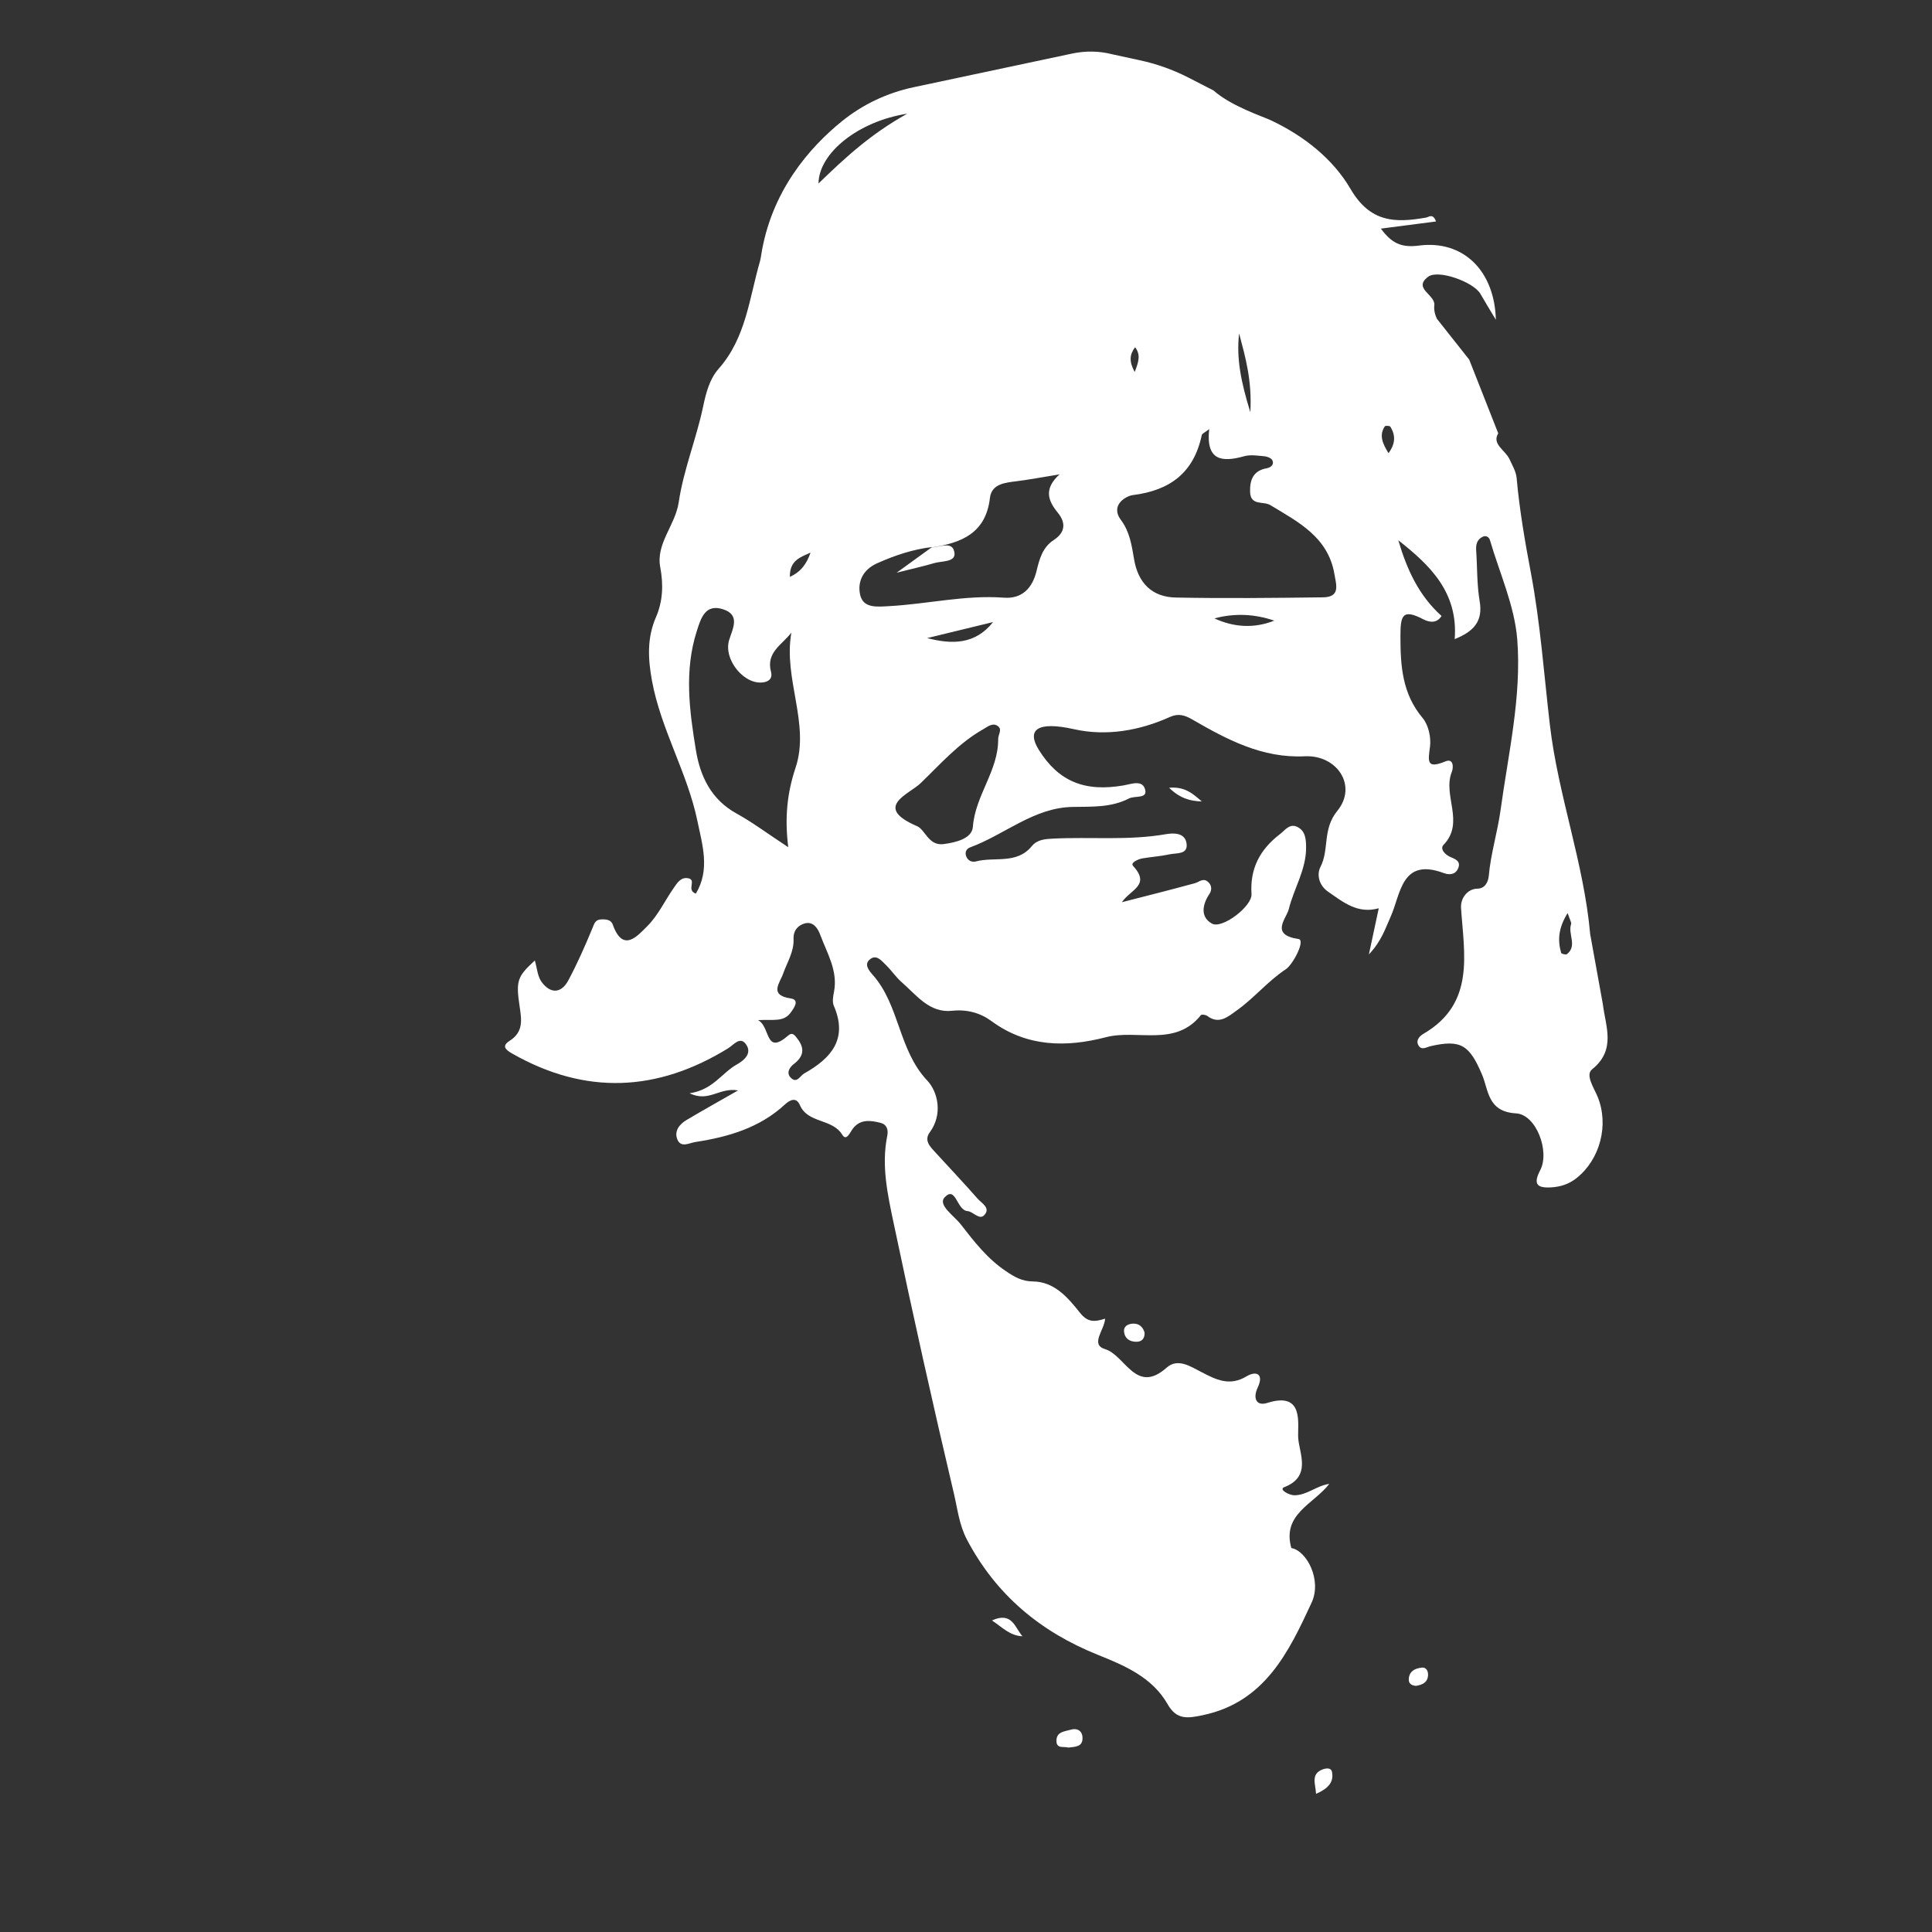 <?xml version="1.0" encoding="utf-8"?>
<!-- Generator: Adobe Illustrator 25.2.0, SVG Export Plug-In . SVG Version: 6.00 Build 0)  -->
<svg version="1.1" id="Ebene_1" xmlns="http://www.w3.org/2000/svg" xmlns:xlink="http://www.w3.org/1999/xlink" x="0px" y="0px"
	 viewBox="0 0 283.46 283.46" style="enable-background:new 0 0 283.46 283.46;" xml:space="preserve">
<rect x="0" y="0" width="283.46" height="283.46" fill="#333333" stroke="none"/>
<style type="text/css">
	.st0{clip-path:url(#SVGID_2_);fill:#FFFFFF;}
</style>
<g id="Meister">
	<defs>
		<rect id="SVGID_1_" x="0" y="0" width="283.46" height="283.46"/>
	</defs>
	<clipPath id="SVGID_2_">
		<use xlink:href="#SVGID_1_"  style="overflow:visible;"/>
	</clipPath>
	<path class="st0" d="M209.52,245.8c-0.07,1.14-0.94,1.4-1.77,1.55c-0.76-0.07-1.12-0.4-1.05-1.1c0.12-1.14,0.99-1.47,1.9-1.58
		C209.28,244.59,209.56,245.21,209.52,245.8z M194.04,259.61c-1.75,0.68-1.04,2.07-0.95,3.58c1.76-0.77,2.63-1.69,2.34-3.21
		C195.3,259.3,194.52,259.43,194.04,259.61z M145.54,237.75c1.57,1.05,2.65,2.25,4.48,2.32
		C148.92,238.88,148.54,236.38,145.54,237.75z M164.92,195.37c0.1,1.04,0.87,1.52,1.87,1.49c0.79-0.02,1.18-0.53,1.14-1.35
		c-0.24-0.82-0.8-1.34-1.68-1.31C165.55,194.23,164.84,194.54,164.92,195.37z M157.14,253.77c-0.9,0.27-2.15,0.27-2.14,1.65
		c0,1.22,1.09,0.77,1.74,0.98c1-0.12,2.18-0.07,2.08-1.53C158.76,253.93,158.03,253.51,157.14,253.77z M136.67,80.32
		C136.67,80.32,136.67,80.32,136.67,80.32c0.04-0.02,0.07-0.05,0.1-0.07C136.77,80.25,136.67,80.32,136.67,80.32z M234.4,160.91
		c1.7,4.15,0.35,9.2-3.08,11.93c-1.12,0.89-2.36,1.29-3.75,1.37c-2.12,0.12-2.64-0.51-1.58-2.55c1.41-2.73-0.59-8.15-3.57-8.31
		c-4.19-0.24-4.01-3.43-4.98-5.69c-1.83-4.3-3.08-5.2-7.54-4.17c-0.62,0.14-1.35,0.68-1.8-0.14c-0.41-0.75,0.22-1.37,0.76-1.68
		c7.61-4.44,5.94-11.69,5.5-18.47c-0.09-1.45,0.98-2.81,2.43-2.82c1.13-0.01,1.57-1.07,1.64-1.87c0.29-3.27,1.28-6.4,1.73-9.65
		c1.14-8.33,3.1-16.64,2.45-25.03c-0.39-4.94-2.59-9.74-4.01-14.59c-0.14-0.46-0.58-0.72-1.08-0.48c-0.82,0.41-1,1.14-0.94,2
		c0.17,2.48,0.1,5,0.51,7.43c0.52,2.99-0.9,4.47-3.66,5.58c0.53-6.86-3.61-10.84-8.27-14.5c1.23,4.21,2.99,8.11,6.34,11.1
		c-0.71,1.16-1.85,0.92-2.68,0.49c-3.14-1.65-3.35-0.45-3.35,2.55c0,4.37,0.28,8.39,3.26,11.94c0.85,1.01,1.25,2.83,1.08,4.18
		c-0.28,2.15-0.56,3.34,2.26,2.18c1.21-0.5,1.19,0.91,0.94,1.53c-1.4,3.46,1.97,7.42-1.22,10.72c-0.56,0.58,0.21,1.44,1.04,1.79
		c0.74,0.31,1.57,0.63,1.08,1.71c-0.43,0.94-1.37,0.9-2.07,0.64c-6.25-2.33-6.31,3.07-7.8,6.38c-0.79,1.74-1.32,3.56-3.2,5.55
		c0.56-2.59,0.97-4.52,1.45-6.77c-3.12,0.87-5.22-0.91-7.43-2.43c-1.34-0.92-1.7-2.5-1.13-3.62c1.33-2.58,0.26-5.53,2.48-8.24
		c3-3.68-0.03-8.25-4.8-8.01c-6.21,0.3-11.38-2.45-16.48-5.4c-1.08-0.63-2.04-0.93-3.28-0.37c-4.43,2-9.31,2.86-14.05,1.8
		c-5.47-1.23-7.01,0.11-5.17,3.05c2.88,4.6,6.71,6.19,12.44,5.19c1.17-0.21,2.86-0.9,3.17,0.74c0.24,1.23-1.57,0.75-2.4,1.18
		c-2.62,1.35-5.43,1.19-8.27,1.24c-5.69,0.1-9.95,4.06-15,5.92c-0.58,0.21-0.86,0.73-0.59,1.37c0.25,0.62,0.85,0.85,1.39,0.71
		c2.74-0.73,6,0.46,8.21-2.24c0.79-0.96,1.92-1.05,3.08-1.11c5.53-0.28,11.08,0.31,16.59-0.65c1.2-0.21,2.82-0.21,3.04,1.36
		c0.24,1.66-1.46,1.37-2.46,1.59c-1.32,0.29-2.68,0.37-4.02,0.6c-0.65,0.11-1.78,0.65-1.38,1.08c2.64,2.89-0.35,3.46-1.63,5.35
		c3.57-0.92,7.15-1.81,10.71-2.79c0.63-0.17,1.17-0.78,1.85-0.26c0.65,0.49,0.68,1.25,0.29,1.83c-1.08,1.61-1.34,3.42,0.37,4.36
		c1.51,0.83,5.92-2.56,5.8-4.33c-0.25-3.76,1.26-6.56,4.14-8.77c0.78-0.59,1.45-1.67,2.62-1.07c1.16,0.59,1.24,1.81,1.25,2.96
		c0.03,3.28-1.79,6.04-2.54,9.09c-0.34,1.38-2.82,3.76,1.43,4.38c1.05,0.15-0.8,3.73-1.86,4.43c-2.68,1.78-4.68,4.27-7.25,6.08
		c-1.19,0.85-2.55,2.09-4.27,0.78c-0.23-0.17-0.82-0.26-0.93-0.14c-3.78,4.76-9.33,2.05-13.96,3.26c-5.78,1.5-11.58,1.47-16.8-2.38
		c-1.59-1.17-3.55-1.74-5.76-1.5c-3.33,0.36-5.22-2.31-7.41-4.21c-0.85-0.74-1.48-1.72-2.29-2.5c-0.62-0.6-1.36-1.58-2.29-0.89
		c-1.03,0.76-0.18,1.73,0.36,2.34c3.95,4.47,3.75,11.01,7.99,15.5c1.54,1.63,2.33,4.92,0.36,7.6c-0.88,1.2,0.07,2.11,0.84,2.95
		c2.06,2.25,4.16,4.47,6.17,6.76c0.59,0.68,2,1.38,0.97,2.45c-0.71,0.74-1.6-0.54-2.43-0.61c-1.61-0.12-1.7-3.8-3.37-2.01
		c-1.04,1.12,1.41,2.7,2.41,4c1.94,2.51,3.88,5,6.57,6.81c1.23,0.83,2.34,1.51,3.98,1.52c3.16,0.03,5.15,2.39,6.89,4.58
		c1.12,1.41,2.08,1.4,3.7,0.88c-0.08,1.64-2.25,3.79-0.01,4.47c2.99,0.9,4.51,6.75,9.05,2.71c1.61-1.43,3.47-0.18,5.06,0.64
		c2.15,1.12,4.14,2.15,6.64,0.65c1.49-0.89,2.57-0.32,1.66,1.61c-0.77,1.64-0.19,2.79,1.4,2.28c5.47-1.73,4.41,3.14,4.53,5.12
		c0.13,2.24,2.03,5.67-2.06,7.25c-0.82,0.32,0.67,1.18,1.52,1.18c1.82,0,3.2-1.39,5.1-1.67c-2.3,2.99-6.96,4.41-5.57,9.41
		c2.3,0.42,4.5,4.73,2.98,8.01c-3.37,7.28-6.87,14.61-15.98,16.52c-2.2,0.46-3.82,0.72-5.14-1.6c-2.27-3.98-6.31-5.68-10.3-7.28
		c-8.39-3.38-14.88-8.78-19.15-16.88c-1.14-2.17-1.38-4.48-1.9-6.7c-3.11-13.17-6.05-26.38-8.83-39.62
		c-0.89-4.23-1.86-8.54-0.96-12.94c0.18-0.88-0.07-1.66-0.99-1.89c-1.44-0.36-2.94-0.58-4.03,0.81c-0.45,0.57-0.96,1.95-1.58,0.94
		c-1.49-2.43-5.03-1.62-6.22-4.35c-0.52-1.21-1.43-0.8-2.19-0.1c-3.71,3.43-8.3,4.77-13.13,5.51c-0.93,0.14-2.16,0.93-2.68-0.43
		c-0.45-1.19,0.33-2.18,1.36-2.79c2.27-1.35,4.58-2.64,7.57-4.35c-2.8-0.47-4.26,1.8-7.12,0.42c3.45-0.49,4.72-3,6.98-4.25
		c1.09-0.61,2.26-1.68,1.26-2.99c-0.86-1.13-1.78,0.15-2.59,0.65c-10.41,6.41-20.94,6.87-31.66,0.77c-1.06-0.6-1.55-1.13-0.38-1.88
		c2.07-1.32,1.74-3.12,1.45-5.1c-0.56-3.75-0.3-4.34,2.24-6.68c0.33,1.12,0.39,2.31,0.98,3.13c1.3,1.78,2.89,1.75,3.95-0.24
		c1.31-2.45,2.43-5.01,3.5-7.58c0.28-0.67,0.41-1.28,1.23-1.33c0.7-0.05,1.51,0.01,1.76,0.72c1.51,4.26,3.64,1.69,5.1,0.24
		c1.57-1.57,2.55-3.71,3.85-5.57c0.5-0.72,1.02-1.63,2.11-1.44c1.34,0.24-0.33,1.72,1.14,2.26c2.13-3.52,0.95-7.18,0.23-10.67
		c-1.47-7.1-5.36-13.43-6.67-20.6c-0.57-3.15-0.75-6.21,0.6-9.31c0.99-2.28,1.11-4.74,0.62-7.31c-0.66-3.48,2.21-6.14,2.71-9.53
		c0.7-4.75,2.59-9.32,3.58-14.04c0.43-2.06,0.96-4.05,2.27-5.54c4.04-4.55,4.5-10.39,6.09-15.84c0.06-0.22,0.13-0.66,0.13-0.66
		c1.45-9.6,7.22-16.06,11.87-19.82c3.05-2.47,6.65-4.17,10.5-4.99l23.31-4.95c1.95-0.41,3.97-0.38,5.9,0.12
		c0.37,0.09,2.17,0.48,3.95,0.86c2.5,0.53,4.92,1.39,7.2,2.56l3.66,1.88c2.65,2.34,7.26,3.82,8.45,4.39
		c4.83,2.28,9.09,5.66,11.65,10.05c2.9,4.96,6.56,5.01,11.09,4.21c0.41-0.07,1-0.68,1.46,0.57c-2.71,0.35-5.29,0.69-8.09,1.05
		c1.55,2.1,2.95,2.83,5.56,2.49c6.55-0.86,11.13,3.73,11.31,10.88c-0.83-1.38-1.57-2.59-2.28-3.82c-1.01-1.72-6.19-3.61-7.67-2.48
		c-2.27,1.73,1.11,2.62,0.92,4.18c-0.08,0.64,0.09,1.39,0.38,1.98l4.74,5.99l4.26,10.82c-0.98,1.56,1.03,2.48,1.62,3.73
		c0.43,0.92,0.99,1.86,1.08,2.83c0.42,4.72,1.23,9.36,2.11,14.02c1.37,7.3,1.9,14.76,2.76,22.15c1.21,10.39,4.99,20.27,5.92,30.75
		l1.86,10.28c0.4,3.28,1.97,6.67-1.56,9.53C232.55,157.69,233.84,159.56,234.4,160.91z M115.89,84.64c1.76-0.81,2.51-2.08,3.03-3.56
		C117.49,81.73,115.83,82.2,115.89,84.64z M115.65,124.3c-0.54-4.37-0.16-7.96,1.08-11.68c2.14-6.44-1.83-13.04-0.62-19.8
		c-1.37,1.78-3.75,2.91-2.99,5.74c0.23,0.85-0.18,1.34-0.9,1.51c-2.86,0.67-6.14-3.23-5.24-6.17c0.52-1.68,1.69-3.7-0.93-4.52
		c-2.6-0.82-3.22,1.35-3.82,3.22c-1.86,5.8-1.08,11.66-0.13,17.45c0.63,3.85,2.24,7.26,5.97,9.31
		C110.44,120.67,112.63,122.32,115.65,124.3z M122.33,147.55c-0.24-0.56-0.1-1.36,0.03-2.01c0.61-3.12-1.03-5.71-2.03-8.42
		c-0.31-0.84-0.98-1.98-2.25-1.64c-1.03,0.28-1.7,1.08-1.65,2.27c0.08,1.9-0.95,3.44-1.54,5.13c-0.46,1.33-2.13,3.13,1.13,3.61
		c1.33,0.2,0.51,1.37-0.03,2.1c-1.03,1.4-2.59,0.96-4.77,1.08c1.88,1.01,0.98,5.25,4.44,2.25c0.62-0.54,0.97,0,1.32,0.46
		c1.13,1.44,0.94,2.63-0.52,3.74c-0.64,0.49-1.15,1.33-0.4,2.04c0.87,0.83,1.32-0.32,1.94-0.67
		C121.95,155.27,124.45,152.45,122.33,147.55z M133.11,16.68c-7.18,1.11-12.98,5.78-13.02,10.24
		C123.99,23.15,127.66,19.72,133.11,16.68z M146.42,106.54c-0.76-0.56-1.47,0.05-2.16,0.45c-3.59,2.03-6.29,5.12-9.19,7.92
		c-1.69,1.63-7.09,3.48-0.51,6.31c1.18,0.51,1.67,2.87,3.82,2.63c1.83-0.23,4.23-0.8,4.36-2.54c0.34-4.62,3.76-8.24,3.71-12.89
		C146.45,107.78,147.08,107.03,146.42,106.54z M145.7,91.27c-3.22,0.78-6.44,1.57-9.67,2.35C139.66,94.56,143.07,94.59,145.7,91.27z
		 M155.19,75.21c-1.43-1.75-2.08-3.47,0.26-5.61c-2.52,0.41-4.38,0.76-6.26,1c-1.73,0.22-3.7,0.38-3.95,2.46
		c-0.6,5.18-4.17,6.58-8.46,7.25c0-0.02,0-0.03-0.01-0.05c-2.83,0.33-5.47,1.22-8.07,2.38c-2.16,0.96-2.91,2.78-2.5,4.63
		c0.46,2.03,2.54,1.75,4.28,1.66c5.61-0.31,11.14-1.66,16.81-1.24c2.69,0.2,4.18-1.43,4.78-3.88c0.44-1.79,0.88-3.51,2.55-4.59
		C156.34,78.09,156.39,76.67,155.19,75.21z M183.45,60.49c0.26-4.71-0.74-8.13-1.65-11.57C181.38,52.54,182.06,56,183.45,60.49z
		 M166.48,54.58c0.6-1.52,0.9-2.53,0.06-3.64C165.73,52.02,165.63,53.02,166.48,54.58z M186.96,91.06
		c-2.87-0.98-5.79-1.13-8.78-0.33C181.05,92.05,183.99,92.23,186.96,91.06z M195.78,84.21c-0.93-5.43-5.33-7.64-9.4-10.1
		c-1.02-0.62-2.91,0.15-2.97-1.95c-0.05-1.75,0.46-3.11,2.45-3.46c0.53-0.1,1.14-0.49,0.81-1.18c-0.15-0.3-0.71-0.53-1.1-0.57
		c-1.01-0.09-2.1-0.28-3.04-0.01c-3.29,0.92-5.62,0.63-5.12-3.98c-0.62,0.49-1.04,0.65-1.09,0.88c-1.16,5.5-4.64,8.12-10.12,8.8
		c-0.92,0.11-3.41,1.43-1.72,3.68c1.28,1.71,1.57,3.74,1.91,5.73c0.59,3.5,2.64,5.55,6.12,5.62c7.2,0.14,14.4,0.06,21.6-0.03
		C196.7,87.61,196.05,85.8,195.78,84.21z M203.99,62.6c-0.09-0.14-0.73-0.17-0.81-0.05c-0.85,1.28-0.38,2.46,0.54,3.94
		C204.81,65.01,204.72,63.79,203.99,62.6z M230.51,135.59c0.08-0.24-0.17-0.6-0.51-1.63c-1.39,2.25-1.47,4.01-0.95,5.85
		c0.04,0.14,0.7,0.3,0.85,0.18C231.46,138.75,230.01,137.04,230.51,135.59z M171.53,115.58c1.57,1.54,3.09,1.96,4.8,2.01
		C175.12,116.56,173.93,115.36,171.53,115.58z M136.67,80.32c-1.4,1.01-2.81,2.04-5.12,3.71c2.6-0.66,4.07-0.98,5.51-1.41
		c1.11-0.33,3.16-0.12,2.98-1.49C139.81,79.28,137.91,80.3,136.67,80.32z"/>
</g>
</svg>
